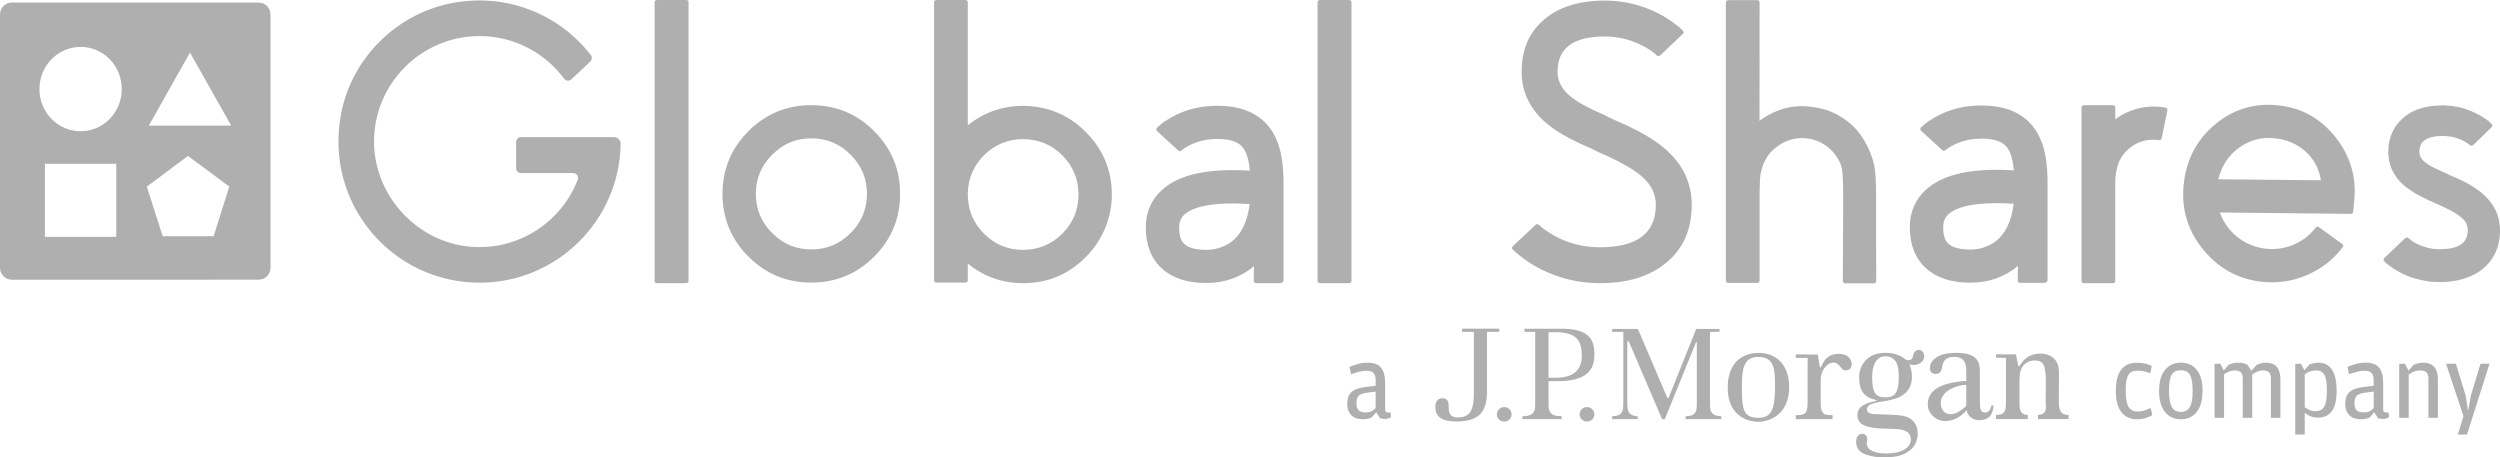 <?xml version="1.0" encoding="UTF-8" standalone="no"?>
<svg
   id="Layer_2"
   viewBox="0 0 203.593 37.256"
   version="1.1"
   sodipodi:docname="204px wide.svg"
   inkscape:version="1.2.1 (9c6d41e410, 2022-07-14)"
   xmlns:inkscape="http://www.inkscape.org/namespaces/inkscape"
   xmlns:sodipodi="http://sodipodi.sourceforge.net/DTD/sodipodi-0.dtd"
   xmlns="http://www.w3.org/2000/svg"
   xmlns:svg="http://www.w3.org/2000/svg">
  <sodipodi:namedview
     id="namedview131"
     pagecolor="#ffffff"
     bordercolor="#000000"
     borderopacity="0.25"
     inkscape:showpageshadow="2"
     inkscape:pageopacity="0.0"
     inkscape:pagecheckerboard="0"
     inkscape:deskcolor="#d1d1d1"
     showgrid="false"
     inkscape:zoom="5.6568543"
     inkscape:cx="111.81126"
     inkscape:cy="40.481863"
     inkscape:window-width="2560"
     inkscape:window-height="1377"
     inkscape:window-x="1912"
     inkscape:window-y="-8"
     inkscape:window-maximized="1"
     inkscape:current-layer="Layer_2" />
  <defs
     id="defs97">
    <style
       id="style95">.cls-1{fill:#bd1622;}.cls-2{fill:#1d1d1b;}</style>
  </defs>
  <g
     id="Layer_1-2">
    <g
       id="g127">
      <g
         id="g103">
        <path
           class="cls-2"
           d="M172.261,9.717s1.237-1.039,3.102-1.039c.332,0,.654,.027,.965,.08,.139,.022,.197,.102,.176,.241l-.465,2.25c-.033,.129-.112,.182-.241,.161-.139-.021-.284-.032-.434-.032-.793,0-1.484,.267-2.073,.803-.589,.525-1.029,1.307-1.029,2.756v7.916c0,.139-.07,.209-.209,.209h-2.33c-.14,0-.21-.07-.21-.209V8.775c0-.139,.07-.209,.21-.209h2.33c.139,0,.209,.07,.209,.209v.942ZM53.518,23.062c-.14,0-.209-.07-.209-.209V.209c0-.139,.07-.209,.209-.209h2.346c.139,0,.209,.07,.209,.209V22.853c0,.139-.07,.209-.209,.209h-2.346Zm30.102-14.432c1.832,.075,3.413,.761,4.741,2.057,1.328,1.296,2.051,2.855,2.17,4.676,.064,1.029-.081,2.02-.434,2.973-.343,.922-.852,1.736-1.527,2.443-1.425,1.522-3.177,2.282-5.255,2.282-1.682,0-3.183-.531-4.5-1.591v1.334c0,.139-.07,.209-.209,.209h-2.33c-.14,0-.209-.07-.209-.209V.209c0-.139,.07-.209,.209-.209h2.33c.14,0,.209,.07,.209,.209V10.205c1.403-1.125,3.005-1.649,4.805-1.575Zm-.305,11.716c1.242,0,2.309-.439,3.198-1.318,.878-.878,1.317-1.939,1.317-3.182s-.439-2.309-1.317-3.198c-.89-.878-1.956-1.317-3.198-1.317-1.222,0-2.272,.429-3.15,1.286-.868,.857-1.318,1.896-1.35,3.117v.209c.032,1.222,.482,2.261,1.35,3.118,.878,.857,1.928,1.286,3.15,1.286Zm21.213,2.475c0,.162-.154,.241-.315,.241h-1.907c-.118,0-.187-.059-.209-.177,0-.557,.02-.663,.02-1.205-1.093,.911-2.389,1.366-3.889,1.366-1.543,0-2.748-.396-3.616-1.189-.868-.804-1.302-1.913-1.302-3.327,0-1.264,.455-2.298,1.366-3.102,1.382-1.232,3.749-1.741,7.103-1.527-.075-.954-.294-1.618-.658-1.993-.375-.396-1.034-.595-1.977-.595-.707,0-1.355,.123-1.945,.37-.214,.086-.418,.187-.61,.305-.14,.086-.263,.172-.37,.258-.096,.086-.188,.086-.274,0l-1.703-1.559c-.107-.107-.107-.209,0-.306,.075-.074,.155-.145,.241-.209,.107-.096,.225-.187,.353-.273,.311-.214,.648-.407,1.013-.579,.996-.471,2.094-.707,3.294-.707,1.703,0,3.011,.466,3.921,1.398,.632,.653,1.056,1.522,1.27,2.604,.15,.718,.214,1.682,.193,2.892v7.312Zm-6.3-2.475c.311,0,.616-.038,.916-.113,.397-.107,.756-.273,1.077-.498,.857-.621,1.371-1.661,1.543-3.118-.482-.032-.943-.048-1.382-.048-1.94,0-3.246,.3-3.922,.9-.289,.257-.433,.611-.433,1.061,0,.578,.112,.996,.337,1.254,.332,.375,.954,.563,1.864,.563Zm68.52,2.45c0,.162-.154,.241-.315,.241h-1.907c-.118,0-.187-.059-.209-.177,0-.557,.02-.663,.02-1.205-1.093,.911-2.389,1.366-3.889,1.366-1.543,0-2.748-.396-3.616-1.189-.868-.804-1.302-1.913-1.302-3.327,0-1.264,.455-2.298,1.366-3.102,1.382-1.232,3.749-1.741,7.103-1.527-.075-.954-.294-1.618-.658-1.993-.375-.396-1.034-.595-1.977-.595-.707,0-1.355,.123-1.945,.37-.214,.086-.418,.187-.61,.305-.14,.086-.263,.172-.37,.258-.096,.086-.188,.086-.274,0l-1.703-1.559c-.107-.107-.107-.209,0-.306,.075-.074,.155-.145,.241-.209,.107-.096,.225-.187,.353-.273,.311-.214,.648-.407,1.013-.579,.996-.471,2.094-.707,3.294-.707,1.703,0,3.011,.466,3.921,1.398,.632,.653,1.056,1.522,1.27,2.604,.15,.718,.214,1.682,.193,2.892v7.312Zm-6.3-2.475c.311,0,.616-.038,.916-.113,.397-.107,.756-.273,1.077-.498,.857-.621,1.371-1.661,1.543-3.118-.482-.032-.943-.048-1.382-.048-1.94,0-3.246,.3-3.922,.9-.289,.257-.433,.611-.433,1.061,0,.578,.112,.996,.337,1.254,.332,.375,.954,.563,1.864,.563Zm-52.942,2.74c-.14,0-.209-.07-.209-.209V.209c0-.139,.07-.209,.209-.209h2.346c.139,0,.209,.07,.209,.209V22.853c0,.139-.07,.209-.209,.209h-2.346Zm24.013-13.275c.204,.086,.359,.155,.467,.209l.482,.209c.375,.182,.718,.353,1.029,.514,.803,.429,1.483,.878,2.04,1.35,1.488,1.264,2.233,2.802,2.233,4.612,0,1.972-.67,3.525-2.008,4.66-1.339,1.146-3.161,1.72-5.464,1.72-1.693,0-3.289-.375-4.79-1.125-.525-.267-1.017-.573-1.479-.916-.171-.128-.337-.257-.498-.386-.118-.096-.225-.192-.321-.289-.107-.096-.107-.199,0-.306l1.832-1.719c.096-.086,.193-.086,.289,0,.075,.064,.155,.134,.241,.209,.107,.086,.225,.172,.353,.257,.321,.226,.67,.429,1.045,.611,1.038,.493,2.148,.739,3.327,.739,3.031,0,4.548-1.151,4.548-3.455,0-.889-.386-1.666-1.156-2.331-.654-.568-1.774-1.2-3.36-1.896l-.048-.016-.755-.37-.402-.177-.434-.193c-.343-.161-.654-.316-.932-.466-.718-.375-1.329-.777-1.833-1.205-1.339-1.146-2.008-2.545-2.008-4.194,0-1.789,.605-3.198,1.816-4.227,1.21-1.039,2.86-1.559,4.95-1.559,1.51,0,2.934,.332,4.274,.996,.471,.236,.917,.509,1.334,.819,.15,.107,.301,.22,.451,.338,.106,.096,.203,.187,.288,.273,.118,.096,.118,.199,0,.306l-.9,.851-.915,.868c-.096,.086-.193,.092-.289,.016-.065-.065-.135-.128-.21-.193-.096-.074-.197-.15-.305-.225-.289-.193-.589-.359-.9-.498-.89-.418-1.832-.627-2.828-.627-2.561,0-3.841,.954-3.841,2.861,0,.75,.326,1.403,.98,1.96,.547,.472,1.516,1.007,2.908,1.607l.048,.033,.739,.353Zm21.276,11.938v1.142c0,.139-.071,.209-.21,.209h-2.297c-.14,0-.21-.07-.21-.209v-1.142c0-4.702,.126-7.617-.16-8.308-.182-.46-.45-.863-.803-1.205-.353-.353-.761-.611-1.222-.771-.236-.075-2.018-.738-3.648,.916-.234,.238-.413,.525-.562,.836-.119,.246-.204,.498-.258,.755-.031,.118-.054,.215-.064,.289v.096l-.016,.08c0,.107-.006,.188-.017,.241l-.031,.819v7.345c0,.15-.07,.225-.21,.225h-2.33c-.139,0-.209-.075-.209-.225V.222c0-.139,.07-.209,.209-.209h2.33c.14,0,.21,.07,.21,.209l-.007,9.618c.257-.193,.508-.353,.755-.482,2.042-1.14,3.804-.624,4.661-.418,.824,.279,1.552,.718,2.185,1.317,.631,.6,1.116,1.401,1.437,2.226,.62,1.61,.406,2.124,.467,9.241Zm32.719-13.147c1.907,.195,3.466,1.057,4.674,2.584,1.21,1.517,1.721,3.234,1.535,5.154l-.088,.912c-.012,.128-.083,.191-.211,.189l-10.647-.111c.289,.803,.772,1.475,1.452,2.014,.69,.541,1.474,.853,2.348,.938,.767,.074,1.505-.037,2.212-.335,.718-.307,1.311-.761,1.778-1.362,.086-.11,.185-.128,.296-.053l1.856,1.342c.122,.077,.138,.175,.053,.296-.753,.993-1.708,1.74-2.866,2.241-1.146,.503-2.344,.693-3.591,.572-1.973-.191-3.595-1.059-4.867-2.603-1.271-1.533-1.812-3.292-1.62-5.275,.196-2.026,1.039-3.666,2.528-4.922,1.489-1.255,3.208-1.783,5.158-1.583Zm3.493,6.103c-.146-.94-.559-1.717-1.242-2.332-.682-.626-1.535-.988-2.559-1.087-1.078-.104-2.04,.157-2.886,.786-.845,.618-1.401,1.468-1.668,2.551l8.356,.083Zm14.585,3.936v.45l-.016,.033v.096l-.033,.241-.033,.241c-.118,.6-.359,1.136-.722,1.607-.343,.451-.772,.804-1.287,1.061-.396,.204-.846,.364-1.349,.482-.461,.086-.868,.134-1.222,.145h-.321l-.226-.016h-.257c-.075-.011-.172-.021-.289-.032-.321-.043-.664-.113-1.029-.209-.535-.14-1.044-.348-1.527-.627-.247-.139-.477-.289-.691-.45-.15-.107-.284-.22-.402-.338-.108-.096-.108-.198,0-.305l1.671-1.591c.085-.074,.177-.08,.274-.016,.085,.075,.166,.14,.24,.193,.096,.065,.177,.118,.241,.161,.301,.172,.612,.3,.932,.386l.145,.048,.145,.033,.081,.016,.079,.016c.065,.011,.114,.016,.145,.016l.065,.016h.064c.064,.011,.133,.016,.209,.016l.226,.016,.145-.016c.203,0,.455-.021,.755-.065,.268-.064,.487-.139,.658-.225,.355-.193,.573-.477,.66-.851l.016-.065,.016-.048v-.128l.017-.145v-.065l-.017-.08c.011-.021,.011-.043,0-.064l-.016-.081c-.033-.182-.118-.358-.257-.53-.28-.332-.82-.686-1.623-1.061l-.595-.273-.289-.129-.064-.032-.048-.016v-.016l-.145-.048c-.515-.236-.932-.45-1.254-.643-.525-.311-.954-.648-1.286-1.012-.043-.043-.091-.102-.145-.177l-.128-.192c-.108-.15-.189-.284-.241-.402l-.114-.225c-.031-.086-.058-.16-.079-.225l-.064-.241-.033-.128-.016-.128c-.023-.096-.038-.187-.048-.273v-.145l-.017-.08v-.145c0-.011,0-.006,0,.016v-.016l.017-.209c0-.118,.01-.257,.031-.418,.011-.096,.043-.236,.096-.418,.16-.599,.45-1.103,.868-1.51,.353-.375,.793-.664,1.318-.868,.375-.139,.797-.241,1.269-.306,.289-.021,.482-.032,.579-.032l.274-.016,.272,.016c.299,.011,.637,.054,1.013,.128,.546,.128,1.071,.327,1.575,.595,.193,.096,.369,.204,.529,.321,.139,.086,.268,.177,.386,.274,.033,.032,.087,.086,.162,.16,.118,.096,.122,.199,.016,.305l-1.479,1.431c-.087,.086-.177,.091-.274,.016-.085-.064-.166-.123-.241-.177-.106-.065-.192-.118-.257-.161-.299-.15-.61-.262-.932-.337-.247-.043-.45-.065-.61-.065l-.177-.016-.176,.016h-.21l-.079,.016h-.064c-.268,.043-.488,.096-.66,.16-.182,.086-.326,.182-.434,.289-.106,.107-.182,.247-.224,.418l-.017,.065-.016,.08-.016,.08v.241l.016,.145v.016h.016v.033l.017,.064,.016,.048,.033,.048,.064,.113,.048,.064,.048,.065c.15,.161,.37,.327,.658,.498,.247,.14,.585,.3,1.013,.482l.129,.065,.192,.08,.289,.145,.563,.241c.504,.226,.927,.451,1.27,.675,.524,.321,.948,.675,1.269,1.061,.429,.493,.708,1.05,.836,1.671l.033,.225c.021,.096,.033,.172,.033,.225l.016,.225ZM42.033,11.562v2.139c0,.217,.176,.393,.393,.393l4.24,0c.279,0,.485,.283,.384,.543-1.334,3.424-4.794,5.794-8.756,5.452-4.306-.372-7.766-4.103-7.832-8.425-.074-4.799,3.809-8.726,8.591-8.726,2.82,0,5.325,1.367,6.893,3.472,.14,.188,.405,.22,.576,.059l1.541-1.449c.151-.142,.174-.382,.046-.546-2.525-3.238-6.734-5.097-11.321-4.219-4.498,.861-8.131,4.475-9.003,8.971-1.428,7.357,4.168,13.796,11.269,13.796,6.282,0,11.386-5.04,11.491-11.297,.005-.305-.244-.557-.549-.557-1.759-0-6.058-0-7.571-0-.217,0-.389,.176-.389,.393Zm24.037-2.997c2.003,0,3.707,.702,5.11,2.106,1.415,1.414,2.121,3.118,2.121,5.11,0,2.004-.707,3.713-2.121,5.127-1.403,1.403-3.107,2.105-5.11,2.105-1.993,0-3.696-.702-5.111-2.105-1.414-1.415-2.121-3.123-2.121-5.127,0-1.992,.707-3.696,2.121-5.11,1.415-1.403,3.118-2.106,5.111-2.106Zm0,11.748c1.254,0,2.319-.444,3.198-1.334,.89-.878,1.334-1.945,1.334-3.198,0-1.242-.445-2.303-1.334-3.182-.878-.889-1.944-1.334-3.198-1.334-1.243,0-2.304,.445-3.183,1.334-.889,.879-1.334,1.94-1.334,3.182,0,1.254,.445,2.32,1.334,3.198,.879,.89,1.94,1.334,3.183,1.334Z"
           id="path99"
           style="fill:#afafaf;fill-opacity:1" />
        <path
           class="cls-1"
           d="M21.065,.209H.965C.432,.209,0,.641,0,1.174V21.813c0,.533,.432,.965,.965,.965H21.065c.533,0,.965-.432,.965-.965V1.174c0-.533-.432-.965-.965-.965ZM9.469,19.292H3.659v-5.952h5.809v5.952Zm-2.905-8.603c-1.852,0-3.353-1.538-3.353-3.435s1.501-3.435,3.353-3.435,3.353,1.538,3.353,3.435-1.501,3.435-3.353,3.435Zm10.834,8.549l-4.149,.002-1.291-4.041,3.35-2.5,3.362,2.496-1.272,4.042Zm-1.925-9.008h-3.355l1.677-2.976,1.677-2.976,1.677,2.976,1.677,2.976h-3.355Z"
           id="path101"
           style="fill:#afafaf;fill-opacity:1" />
      </g>
      <g
         id="g125">
        <g
           id="layer1">
          <path
             id="path33"
             d="M119.059,26.768v.259h.966v5.033c0,1.512-.419,1.938-1.355,1.938-.588,0-.685-.447-.685-.678,0-.55-.031-.887-.532-.887-.504,0-.563,.509-.563,.664,0,.693,.308,1.224,1.685,1.224,1.641,0,2.519-.554,2.519-2.394v-4.901l.997,.001v-.259h-3.033m3.018,6.555c-.117,.116-.175,.255-.175,.422,0,.167,.058,.303,.176,.414,.118,.115,.258,.171,.421,.171,.166,0,.306-.056,.427-.171,.115-.11,.174-.247,.174-.414,0-.17-.059-.308-.174-.422-.116-.116-.255-.17-.427-.17-.169,0-.309,.054-.422,.17m6.735,0c-.115,.116-.171,.255-.171,.422,0,.167,.056,.303,.171,.414,.123,.115,.259,.171,.422,.171,.169,0,.31-.056,.429-.171,.117-.11,.175-.247,.175-.414,0-.17-.058-.308-.174-.422-.118-.116-.259-.17-.43-.17-.167,0-.307,.054-.422,.17m-4.66-6.554v.258h.872v5.741c0,.451-.028,.569-.078,.699-.054,.146-.176,.261-.356,.336-.134,.057-.338,.087-.609,.094v.237h3.197v-.235c-.271-.007-.478-.038-.613-.086-.191-.075-.314-.186-.375-.336-.053-.129-.08-.243-.08-.47v-1.966l.791-.003c2.297,0,2.943-.906,2.943-2.143,0-1.25-.396-2.126-2.723-2.126l-2.969,.001m1.957,.291l.55-.007c1.772,0,2.159,.729,2.159,1.91,0,1.188-.697,1.795-2.102,1.795h-.606v-3.697m12.027-.275c-.027,.068-2.251,5.612-2.251,5.612l-.051,.033-.053-.033s-2.371-5.543-2.398-5.612h-2.092v.237h.908v5.701l-.019,.519c-.015,.137-.057,.259-.124,.356-.071,.106-.186,.186-.335,.239-.099,.032-.246,.054-.429,.058v.237h2.076v-.234c-.177-.007-.253-.025-.357-.059-.152-.05-.267-.126-.342-.234-.067-.101-.111-.221-.126-.364l-.023-.519v-4.925h.122s2.684,6.266,2.713,6.335h.224l2.541-6.266h.064v5.078c0,.217-.022,.385-.064,.515-.05,.152-.158,.267-.315,.344-.116,.052-.294,.082-.528,.092v.237h2.897v-.237c-.231-.011-.41-.042-.532-.097-.168-.082-.277-.201-.325-.352-.042-.133-.062-.294-.062-.501v-5.919l.77-.007v-.235h-1.885m2.559,4.769c0,2.623,2.041,2.796,2.481,2.796,.872,0,2.526-.544,2.526-2.846,0-1.791-1.058-2.765-2.491-2.765-1.546,0-2.516,1.025-2.516,2.815m1.154,.029c0-1.439,.09-2.518,1.341-2.518,1.353,0,1.359,1.117,1.359,2.427,0,1.883-.322,2.532-1.359,2.532-1.162,0-1.341-.581-1.341-2.442m6.429-1.661l-.072-.003c-.008,.003-.133-.809-.18-1.048-.361,0-1.79-.003-1.79-.003v.274h.969s-.005,.822-.005,1.118v2.518c0,.361-.04,.612-.118,.764-.099,.18-.321,.27-.689,.27h-.157v.321h2.999v-.321h-.162c-.394,0-.563-.085-.669-.256-.095-.15-.138-.405-.138-.778v-1.889c0-.637,.479-1.362,1.054-1.362,.601,0,.587,.925,1.268,.553,.37-.203,.308-1.263-.841-1.263-.925,0-1.213,.546-1.468,1.103m9.364-.777c-.343,.261-.476,.502-.476,.846,0,.16,.043,.273,.133,.349,.09,.08,.196,.117,.326,.117,.298,0,.466-.152,.528-.544,.046-.291,.109-.457,.252-.608,.153-.161,.392-.241,.716-.241,.376,0,.642,.101,.792,.304,.137,.19,.209,.449,.209,.769v.883c-.961,.087-3.23,.269-3.129,1.997,.038,.676,.634,1.27,1.405,1.27,.852,0,1.391-.485,1.757-.873,.059,.368,.4,.807,1.021,.807,.698,0,1.115-.342,1.164-1.198h-.179c-.047,.372-.277,.573-.467,.573-.321,0-.423-.179-.447-.476l-.019-.674v-2.206c0-.476-.077-.796-.357-1.077-.277-.281-.812-.424-1.585-.424-.742,0-1.294,.137-1.644,.406m.401,3.67c0-.981,1.343-1.471,2.079-1.471v1.694l-.018,.042-.023,.021c-.514,.466-.906,.632-1.193,.632-.735,0-.845-.612-.845-.919m6.408-2.993l-.096-.004-.188-.957-1.63-.003v.274c.306,.013,.817,.019,.817,.019v3.621c0,.281-.022,.484-.063,.618-.043,.16-.147,.272-.301,.337-.099,.042-.254,.066-.452,.075v.331h2.592v-.334c-.261-.021-.436-.092-.53-.225-.101-.142-.147-.387-.147-.745v-1.391c0-.582-.003-1.144,.195-1.491,.214-.379,.606-.588,1.045-.588,.395,0,.603,.127,.733,.377,.106,.204,.175,.81,.175,1.228l-.013,1.724c0,.287,.036,.499,.013,.635-.029,.159-.101,.283-.226,.365-.091,.062-.233,.095-.416,.108v.337h2.498v-.331c-.316-.021-.523-.097-.613-.245-.103-.151-.187-.404-.187-.782l.014-2.386c0-.345-.046-.64-.176-.882-.131-.236-.315-.414-.544-.532-.232-.117-.499-.174-.792-.174-1.054,0-1.477,.643-1.707,1.021m-8.346-1.296c-.154,.049-.257,.187-.311,.419-.041,.214-.122,.338-.23,.373-.108,.032-.23,.023-.374-.026-.269-.25-.784-.553-1.691-.553-1.46,0-2.104,1.04-2.104,1.989,0,1.111,.427,1.649,1.366,1.847,.057,.012,.057,.075,.008,.086-.801,.162-1.511,.397-1.511,1.158,0,.459,.264,.71,.601,.848,.372,.151,.896,.23,1.552,.241,.574,.006,.981,.027,1.246,.058,.287,.033,.513,.114,.681,.237,.173,.134,.264,.33,.264,.588,0,.352-.188,.636-.564,.846-.35,.195-.827,.297-1.422,.297-.51,0-.927-.056-1.303-.29-.279-.173-.333-.512-.275-.757,.052-.247-.036-.508-.323-.556-.158-.027-.356,.059-.448,.202-.086,.133-.116,.292-.116,.481,0,.626,.484,.92,.854,1.028,.564,.172,.938,.213,1.457,.213,.688,0,1.246-.105,1.645-.307,.399-.202,.678-.448,.826-.732,.157-.285,.232-.577,.232-.857,0-.379-.083-.688-.245-.915-.522-.718-1.263-.626-2.929-.705-.801,0-.956-.145-.956-.391,0-.361,.297-.504,1.457-.682,1.142-.178,2.206-.597,2.206-1.991,0-.401-.094-.745-.207-.986,.236,.053,.456,.053,.657-.014,.231-.071,.38-.186,.467-.348,.087-.162,.106-.315,.058-.464-.076-.244-.207-.366-.396-.366-.053,0-.11,.01-.172,.029m-3.651,2.202c0-.979,.342-1.708,1.073-1.708,.851,0,1.099,.664,1.099,1.687,0,1.464-.461,1.656-1.099,1.656-.682,0-1.073-.248-1.073-1.636"
             style="fill:#afafaf;fill-opacity:1" />
        </g>
        <path
           d="M112.031,30.965c0-.112-.012-.216-.034-.311-.023-.095-.061-.177-.114-.244-.053-.067-.125-.12-.215-.16-.089-.039-.204-.059-.344-.059-.202,0-.409,.027-.622,.08-.213,.053-.44,.122-.681,.206l-.118-.597c.196-.084,.415-.162,.656-.235,.241-.073,.513-.109,.815-.109,.505,0,.87,.133,1.093,.399,.224,.266,.336,.699,.336,1.299v2.068c0,.118,.021,.196,.063,.235,.042,.039,.111,.059,.206,.059h.177l.025,.378c-.045,.034-.108,.066-.189,.097s-.181,.046-.298,.046c-.068,0-.136-.004-.204-.013-.068-.008-.133-.024-.196-.046l-.315-.488-.369,.429c-.084,.039-.187,.073-.31,.101-.123,.028-.263,.042-.419,.042-.167,0-.328-.023-.481-.067-.154-.045-.288-.118-.402-.219-.115-.101-.206-.231-.272-.391-.067-.16-.101-.357-.101-.593,0-.224,.031-.416,.092-.576,.062-.16,.157-.293,.285-.399,.128-.106,.293-.19,.494-.252,.201-.062,.441-.109,.72-.143l.72-.084v-.454Zm0,.925l-.669,.084c-.318,.034-.546,.109-.686,.227-.139,.118-.209,.319-.209,.605v.067c0,.252,.061,.434,.184,.546,.123,.112,.309,.168,.56,.168,.212,0,.382-.036,.51-.109,.128-.073,.231-.157,.309-.252v-1.337Z"
           id="path107"
           style="fill:#afafaf;fill-opacity:1" />
        <g
           id="g123">
          <path
             d="M174.04,34.143c-.56,0-.989-.195-1.286-.584-.297-.389-.446-.968-.446-1.736,0-.773,.146-1.348,.437-1.723,.291-.375,.723-.563,1.295-.563,.247,0,.471,.027,.673,.08,.202,.053,.375,.113,.521,.181l-.118,.589c-.19-.062-.366-.111-.525-.147-.16-.036-.326-.055-.5-.055-.157,0-.297,.021-.42,.063-.123,.042-.226,.12-.307,.235-.082,.114-.143,.271-.185,.47-.042,.199-.063,.457-.063,.775v.134c0,.324,.021,.593,.063,.805,.042,.212,.105,.382,.189,.507s.186,.214,.307,.264,.259,.075,.416,.075c.202,0,.383-.026,.542-.08,.16-.053,.332-.122,.517-.206l.126,.584c-.14,.08-.314,.155-.521,.226s-.446,.107-.715,.107Z"
             id="path109"
             style="fill:#afafaf;fill-opacity:1" />
          <path
             d="M177.604,34.143c-.549,0-.982-.198-1.299-.593-.317-.395-.475-.965-.475-1.711,0-.751,.161-1.323,.484-1.715,.322-.392,.752-.589,1.29-.589,.543,0,.974,.193,1.29,.58s.475,.953,.475,1.698c0,.757-.157,1.334-.471,1.732-.314,.398-.745,.597-1.295,.597Zm0-.597c.151,0,.286-.028,.404-.084,.118-.056,.217-.147,.298-.273s.144-.293,.189-.5c.045-.207,.067-.465,.067-.773v-.135c0-.32-.021-.584-.063-.794-.042-.21-.102-.377-.181-.5-.078-.123-.178-.21-.298-.261-.121-.05-.259-.076-.416-.076s-.296,.024-.416,.071-.221,.133-.303,.256c-.082,.123-.143,.286-.185,.488-.042,.202-.063,.46-.063,.773v.143c0,.314,.022,.577,.067,.79,.045,.213,.108,.384,.189,.513s.182,.221,.303,.277c.12,.056,.256,.084,.408,.084Z"
             id="path111"
             style="fill:#afafaf;fill-opacity:1" />
          <path
             d="M183.775,29.713c.09-.045,.199-.085,.328-.122,.129-.036,.278-.055,.446-.055,.37,0,.656,.109,.858,.328,.202,.219,.303,.575,.303,1.068v3.093h-.773v-3.194c0-.252-.054-.426-.164-.521-.109-.095-.262-.143-.458-.143-.19,0-.352,.031-.483,.092-.132,.062-.27,.14-.416,.235v3.531h-.773v-3.194c0-.252-.057-.426-.172-.521-.115-.095-.265-.143-.45-.143-.179,0-.338,.028-.475,.084-.137,.056-.279,.132-.424,.227v3.547h-.773v-4.405h.471l.277,.546,.395-.454c.09-.045,.198-.085,.324-.122,.126-.036,.276-.055,.45-.055,.163,0,.305,.016,.429,.046s.235,.074,.336,.13l.311,.488,.437-.488Z"
             id="path113"
             style="fill:#afafaf;fill-opacity:1" />
          <path
             d="M188.071,29.687c.095-.039,.2-.074,.315-.105,.115-.031,.254-.046,.416-.046,.493,0,.864,.193,1.114,.58,.249,.387,.374,.958,.374,1.715,0,.74-.128,1.288-.383,1.643-.255,.356-.638,.534-1.147,.534-.235,0-.441-.039-.618-.118-.177-.078-.327-.165-.45-.261v1.757h-.773v-5.767h.471l.269,.53,.412-.462Zm-.013,3.69c.148,.073,.323,.109,.525,.109,.303,0,.529-.116,.681-.349,.151-.232,.227-.629,.227-1.189v-.277c0-.28-.018-.517-.054-.71-.036-.193-.091-.349-.164-.467s-.165-.202-.277-.252c-.112-.05-.241-.076-.387-.076-.174,0-.334,.027-.479,.08-.146,.053-.291,.127-.437,.223v2.698c.095,.067,.217,.137,.366,.21Z"
             id="path115"
             style="fill:#afafaf;fill-opacity:1" />
          <path
             d="M193.307,30.965c0-.112-.011-.216-.034-.311-.022-.095-.06-.177-.113-.244-.053-.067-.125-.12-.215-.16-.09-.039-.204-.059-.345-.059-.202,0-.409,.027-.622,.08s-.44,.122-.681,.206l-.118-.597c.196-.084,.415-.162,.656-.235,.241-.073,.513-.109,.815-.109,.505,0,.869,.133,1.093,.399s.336,.699,.336,1.299v2.068c0,.118,.021,.196,.063,.235,.042,.039,.111,.059,.206,.059h.177l.025,.378c-.045,.034-.108,.066-.189,.097s-.181,.046-.298,.046c-.068,0-.136-.004-.204-.013-.068-.008-.133-.024-.196-.046l-.315-.488-.369,.429c-.084,.039-.187,.073-.31,.101-.123,.028-.262,.042-.419,.042-.168,0-.328-.023-.482-.067-.154-.045-.287-.118-.402-.219-.115-.101-.206-.231-.273-.391-.067-.16-.1-.357-.1-.593,0-.224,.031-.416,.092-.576,.062-.16,.157-.293,.285-.399,.128-.106,.293-.19,.494-.252,.201-.062,.441-.109,.72-.143l.72-.084v-.454Zm0,.925l-.669,.084c-.318,.034-.546,.109-.686,.227-.139,.118-.209,.319-.209,.605v.067c0,.252,.061,.434,.184,.546,.123,.112,.31,.168,.56,.168,.212,0,.382-.036,.51-.109,.128-.073,.231-.157,.309-.252v-1.337Z"
             id="path117"
             style="fill:#afafaf;fill-opacity:1" />
          <path
             d="M196.552,29.713c.095-.045,.209-.085,.341-.122,.131-.036,.284-.055,.458-.055,.37,0,.66,.109,.87,.328,.21,.219,.315,.575,.315,1.068v3.093h-.773v-3.194c0-.252-.059-.426-.176-.521-.118-.095-.275-.143-.471-.143s-.364,.029-.504,.088c-.14,.059-.292,.139-.454,.24v3.531h-.773v-4.405h.471l.286,.563,.412-.471Z"
             id="path119"
             style="fill:#afafaf;fill-opacity:1" />
          <path
             d="M200.621,33.891l-1.421-4.27h.799l.79,2.572,.21,1.278,.227-1.278,.782-2.572h.731l-1.833,5.767h-.748l.463-1.496Z"
             id="path121"
             style="fill:#afafaf;fill-opacity:1" />
        </g>
      </g>
    </g>
  </g>
</svg>
